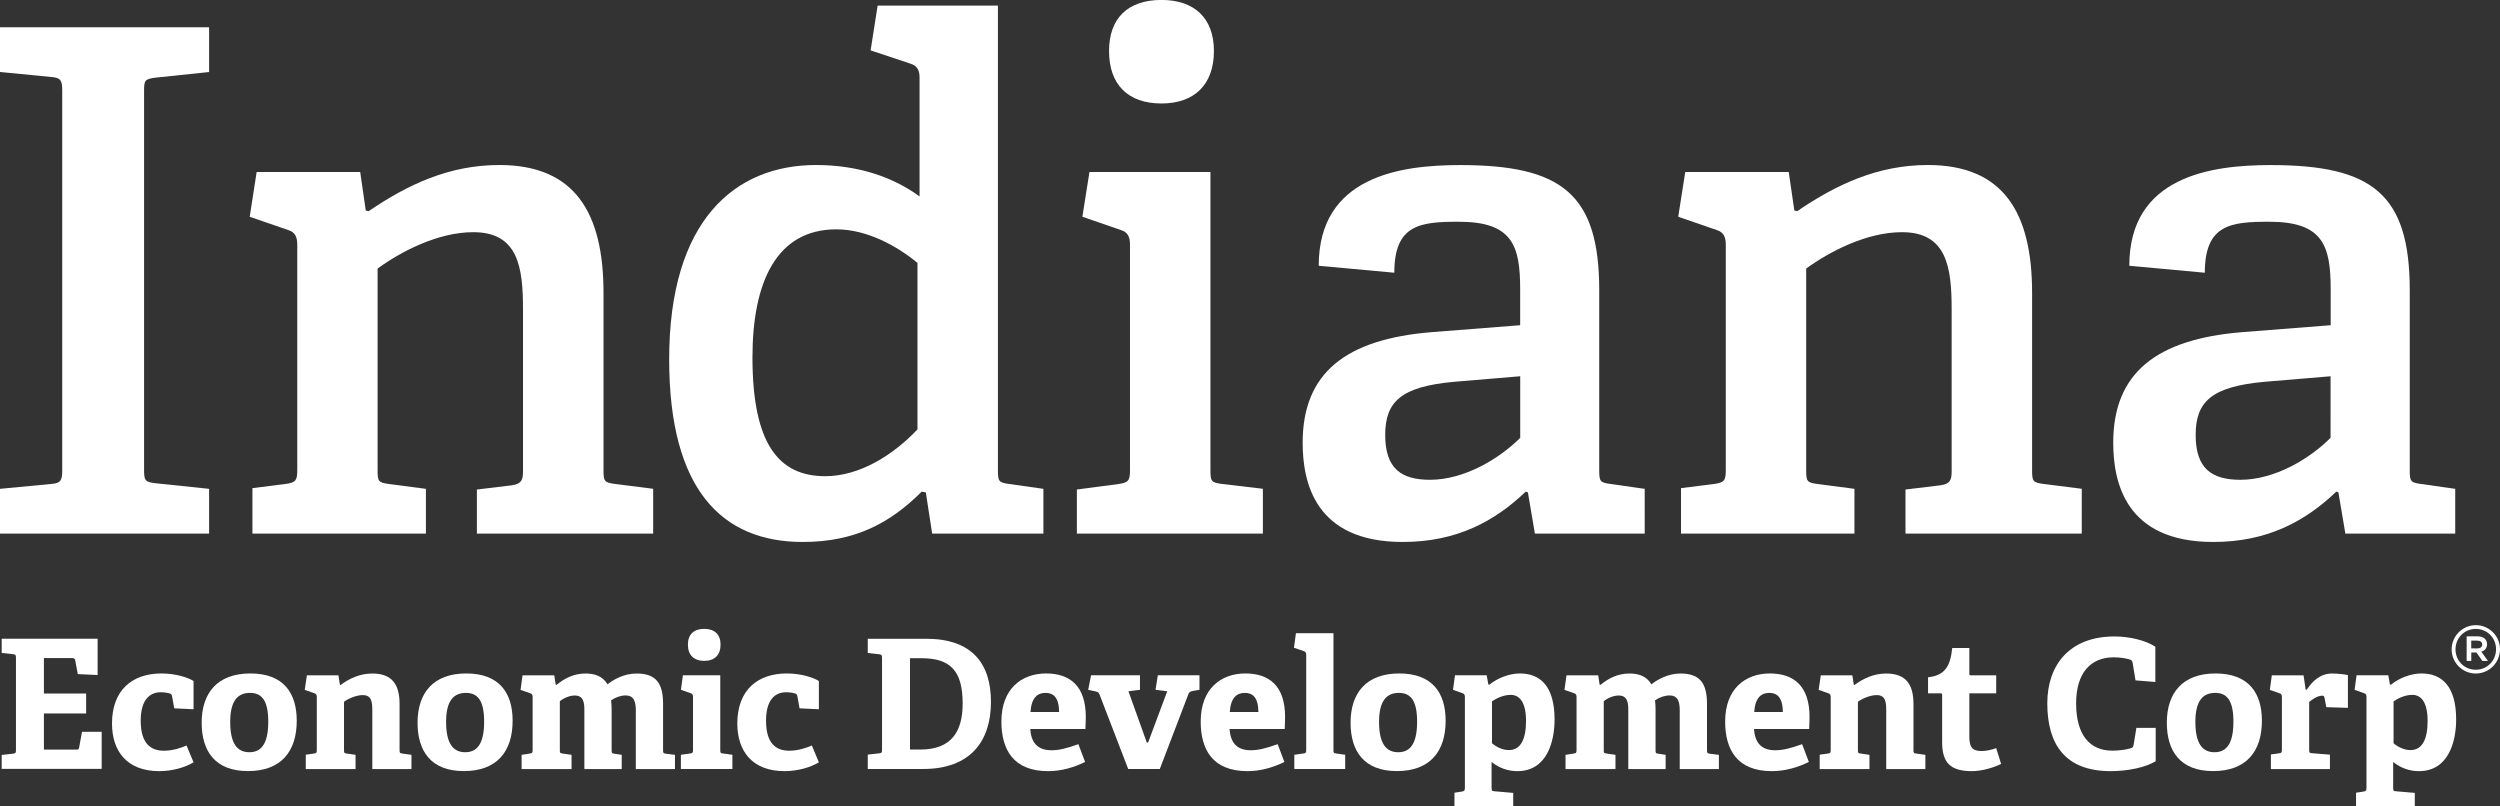 <?xml version="1.0" encoding="utf-8"?>
<!-- Generator: Adobe Illustrator 27.5.0, SVG Export Plug-In . SVG Version: 6.00 Build 0)  -->
<svg version="1.1" id="Layer_1" xmlns="http://www.w3.org/2000/svg" xmlns:xlink="http://www.w3.org/1999/xlink" x="0px" y="0px" viewBox="0 0 431.02 138.98" style="enable-background:new 0 0 431.02 138.98;" xml:space="preserve">
  <rect x="0" y="0" width="431.02" height="138.98" fill="#333333" stroke="none"/>
  <style type="text/css">
	.st0{fill:#FFFFFF;}
</style>
  <g>
    <g>
      <path class="st0" d="M0,92v-7.72l8.8-0.84c1.69-0.13,1.93-0.6,1.93-2.41V15.67c0-1.81-0.24-2.28-1.93-2.4L0,12.41V4.7h36.05v7.72
			l-9.28,0.97c-1.81,0.25-1.93,0.47-1.93,2.28v65.24c0,1.93,0.12,2.17,1.93,2.4l9.28,0.97V92H0z" />
      <path class="st0" d="M82.22,92v-7.6l6.03-0.73c1.68-0.24,1.92-0.96,1.92-2.41V53.3c0-7.23-0.84-13.27-8.56-13.27
			c-6.15,0-12.54,3.38-16.51,6.27v34.73c0,1.94,0.12,2.17,1.93,2.41l6.4,0.84V92H43.52v-7.84l5.79-0.73
			c1.69-0.25,1.94-0.6,1.94-2.41V42.2c0-1.34-0.36-2.17-1.57-2.54l-6.63-2.29l1.2-7.72h17.85l0.96,6.64l0.49,0.12
			c6.75-4.59,13.87-7.96,22.54-7.96c13.02,0,17.96,8.21,17.96,22.06v30.51c0,1.94,0.13,2.17,1.94,2.41l6.62,0.84V92H82.22z" />
      <path class="st0" d="M160.71,92l-1.09-7.11l-0.71-0.13c-5.31,5.3-11.34,8.68-20.51,8.68c-13.86,0-23.03-8.92-23.03-31.48
			c0-23.99,11.34-33.51,25.32-33.51c7.24,0,13.27,2.06,17.85,5.42V13.39c0-1.21-0.36-2.05-1.56-2.41l-6.88-2.29l1.21-7.72h20.74
			v80.06c0,1.94,0.12,2.17,1.93,2.41l5.91,0.84V92H160.71z M158.18,45.33c-3.49-2.89-8.68-5.79-13.99-5.79
			c-10.36,0-14.46,9.16-14.46,22.07c0,14.83,4.46,20.49,12.54,20.49c5.9,0,11.69-3.61,15.91-8.07V45.33z" />
      <path class="st0" d="M185.66,92v-7.6l7.23-0.96c1.68-0.25,1.93-0.6,1.93-2.41V42.2c0-1.34-0.36-2.17-1.57-2.54l-6.64-2.29
			l1.22-7.72h20.86v51.37c0,1.94,0.12,2.17,1.93,2.41l7.11,0.84V92H185.66z M200.25,17.84c-5.79,0-9.04-3.26-9.04-9.05
			c0-5.66,3.25-8.8,9.04-8.8c5.67,0,9.04,3.14,9.04,8.8C209.29,14.59,205.92,17.84,200.25,17.84z" />
      <path class="st0" d="M264.63,92l-1.21-7.11l-0.37-0.13c-5.3,5.06-11.82,8.68-21.22,8.68c-15.19,0-17.24-10.37-17.24-17.12
			c0-12.06,7.47-17.84,22.19-19.05l15.31-1.2v-6.15c0-7.6-1.33-11.69-10.61-11.69c-6.63,0-11.09,0.48-11.09,8.79l-13.03-1.2
			c0-15.43,14.11-17.36,24.36-17.36c17.49,0,24,4.94,24,21.58v30.99c0,1.94,0.12,2.17,1.93,2.41l5.91,0.84V92H264.63z M262.1,64.87
			l-11.46,0.96c-9.04,0.84-11.82,3.38-11.82,9.17s2.78,7.72,7.72,7.72c5.91,0,11.94-3.61,15.56-7.24V64.87z" />
      <path class="st0" d="M328.52,92v-7.6l6.03-0.73c1.69-0.24,1.93-0.96,1.93-2.41V53.3c0-7.23-0.84-13.27-8.56-13.27
			c-6.15,0-12.54,3.38-16.52,6.27v34.73c0,1.94,0.12,2.17,1.93,2.41l6.39,0.84V92h-29.9v-7.84l5.79-0.73
			c1.69-0.25,1.93-0.6,1.93-2.41V42.2c0-1.34-0.37-2.17-1.57-2.54l-6.63-2.29l1.21-7.72h17.84l0.97,6.64l0.48,0.12
			c6.75-4.59,13.87-7.96,22.54-7.96c13.03,0,17.97,8.21,17.97,22.06v30.51c0,1.94,0.12,2.17,1.93,2.41l6.63,0.84V92H328.52z" />
      <path class="st0" d="M404.36,92l-1.2-7.11l-0.36-0.13c-5.3,5.06-11.82,8.68-21.22,8.68c-15.19,0-17.24-10.37-17.24-17.12
			c0-12.06,7.48-17.84,22.18-19.05l15.31-1.2v-6.15c0-7.6-1.33-11.69-10.61-11.69c-6.63,0-11.09,0.48-11.09,8.79l-13.02-1.2
			c0-15.43,14.11-17.36,24.36-17.36c17.48,0,23.99,4.94,23.99,21.58v30.99c0,1.94,0.12,2.17,1.93,2.41l5.91,0.84V92H404.36z
			 M401.82,64.87l-11.45,0.96c-9.05,0.84-11.82,3.38-11.82,9.17s2.77,7.72,7.71,7.72c5.91,0,11.94-3.61,15.55-7.24V64.87z" />
    </g>
    <g>
      <path class="st0" d="M0.29,132.58v-2.42l1.96-0.22c0.44-0.06,0.5-0.15,0.5-0.62v-15.91c0-0.47-0.06-0.59-0.5-0.62l-1.96-0.22
			v-2.45h16.54v6.26l-3.42-0.16l-0.44-2.36c-0.06-0.31-0.19-0.4-0.53-0.4H7.57v6.11h7.28v3.44H7.57v6.23h5.57
			c0.34,0,0.43-0.03,0.5-0.34l0.5-2.73h3.39v6.39H0.29z" />
      <path class="st0" d="M33.37,131.43c-1.43,0.87-3.64,1.52-5.91,1.52c-5.63,0-8.15-3.5-8.15-8.22c0-5.8,3.54-8.62,8.52-8.62
			c2.43,0,4.57,0.68,5.54,1.3v4.87l-3.33-0.16l-0.37-2.05c-0.03-0.22-0.09-0.4-0.37-0.5c-0.37-0.12-0.96-0.22-1.59-0.22
			c-1.87,0-3.45,1.27-3.45,4.9c0,4.03,1.8,5.18,4.01,5.18c1.55,0,2.95-0.5,3.89-0.9L33.37,131.43z" />
      <path class="st0" d="M34.77,124.61c0-5.15,2.71-8.5,8.4-8.5c5.75,0,7.99,3.41,7.99,8.15c0,5.27-2.67,8.68-8.4,8.68
			C37.07,132.95,34.77,129.48,34.77,124.61z M46.25,124.42c0-3.66-1.12-4.96-3.14-4.96c-2.05,0-3.42,1.27-3.42,4.99
			c0,3.75,1.21,5.24,3.3,5.24C45,129.69,46.25,128.3,46.25,124.42z" />
      <path class="st0" d="M64.19,132.58v-10.01c0-1.49-0.09-2.73-1.65-2.73c-1.15,0-2.58,0.65-3.23,1.15v8.31c0,0.5,0.03,0.56,0.5,0.62
			l1.49,0.22v2.45h-8.58v-2.48l1.4-0.19c0.44-0.06,0.5-0.15,0.5-0.62v-9.12c0-0.34-0.09-0.56-0.4-0.65l-1.68-0.59l0.37-2.51h5.44
			l0.25,1.61l0.12,0.06c1.55-1.15,3.36-1.98,5.47-1.98c3.39,0,4.7,1.86,4.7,5.27v7.91c0,0.5,0.03,0.56,0.5,0.62l1.55,0.22v2.45
			H64.19z" />
      <path class="st0" d="M71.99,124.61c0-5.15,2.71-8.5,8.4-8.5c5.75,0,7.99,3.41,7.99,8.15c0,5.27-2.67,8.68-8.4,8.68
			C74.29,132.95,71.99,129.48,71.99,124.61z M83.47,124.42c0-3.66-1.12-4.96-3.14-4.96c-2.05,0-3.42,1.27-3.42,4.99
			c0,3.75,1.21,5.24,3.3,5.24C82.22,129.69,83.47,128.3,83.47,124.42z" />
      <path class="st0" d="M109.62,132.58v-10.01c0-1.21-0.12-2.67-1.74-2.67c-0.87,0-1.71,0.31-2.52,0.84c0.06,0.5,0.09,0.99,0.09,1.52
			v7.04c0,0.53,0.03,0.59,0.5,0.65l1.24,0.19v2.45h-6.44v-10.17c0-1.15-0.09-2.51-1.65-2.51c-0.93,0-1.96,0.47-2.58,0.99v8.4
			c0,0.53,0.03,0.53,0.5,0.62l1.52,0.22v2.45h-8.61v-2.45l1.4-0.22c0.44-0.06,0.5-0.15,0.5-0.62v-9.12c0-0.34-0.09-0.56-0.4-0.65
			l-1.68-0.59l0.34-2.51h5.47l0.25,1.61l0.16,0.03c1.4-1.15,2.99-1.95,4.98-1.95c1.52,0,2.92,0.4,3.79,1.86
			c1.03-0.81,2.83-1.86,5.01-1.86c3.33,0,4.57,1.64,4.57,5.24v7.94c0,0.5,0.03,0.59,0.5,0.65l1.55,0.19v2.45H109.62z" />
      <path class="st0" d="M117.39,132.58v-2.45l1.59-0.22c0.44-0.06,0.5-0.15,0.5-0.62v-9.12c0-0.34-0.09-0.56-0.4-0.65l-1.68-0.59
			l0.34-2.51h6.44v12.87c0,0.5,0.03,0.56,0.5,0.62l1.59,0.22v2.45H117.39z M121.4,113.94c-1.77,0-2.8-1.02-2.8-2.79
			s1.03-2.73,2.8-2.73c1.8,0,2.83,0.96,2.83,2.73S123.21,113.94,121.4,113.94z" />
      <path class="st0" d="M141.18,131.43c-1.43,0.87-3.64,1.52-5.91,1.52c-5.63,0-8.15-3.5-8.15-8.22c0-5.8,3.54-8.62,8.52-8.62
			c2.43,0,4.57,0.68,5.54,1.3v4.87l-3.33-0.16l-0.37-2.05c-0.03-0.22-0.09-0.4-0.37-0.5c-0.37-0.12-0.96-0.22-1.59-0.22
			c-1.87,0-3.45,1.27-3.45,4.9c0,4.03,1.8,5.18,4.01,5.18c1.55,0,2.95-0.5,3.89-0.9L141.18,131.43z" />
      <path class="st0" d="M149.61,132.58v-2.48l1.96-0.22c0.44-0.03,0.5-0.16,0.5-0.62v-15.84c0-0.47-0.06-0.56-0.5-0.62l-1.96-0.22
			v-2.45h10.08c7.81,0,11.16,4.19,11.16,10.88c0,6.88-3.64,11.57-11.69,11.57H149.61z M158.66,129.23c5.47,0,7.31-3.22,7.31-7.94
			c0-5.71-2.18-7.81-7.12-7.81h-1.96v15.75H158.66z" />
      <path class="st0" d="M187.08,131.37c-1.93,0.93-4.04,1.58-6.38,1.58c-6,0-8.05-3.72-8.05-8.56c0-5.61,3.45-8.28,7.71-8.28
			c4.1,0,6.84,2.14,6.84,7.5c0,0.37-0.03,1.46-0.06,2.08h-9.52c0.16,2.2,1.12,3.66,3.67,3.66c1.21,0,2.52-0.28,4.63-1.05
			L187.08,131.37z M182.6,122.75c-0.03-2.6-1.06-3.29-2.33-3.29c-1.34,0-2.43,0.74-2.61,3.29H182.6z" />
      <path class="st0" d="M194.51,132.58l-4.94-12.84c-0.16-0.37-0.28-0.43-0.65-0.53l-1.31-0.28l0.5-2.51h8.43v2.51l-1.99,0.25
			l3.17,8.84h0.22l3.3-8.84l-2.02-0.25l0.4-2.51h7.18v2.51l-1.12,0.19c-0.4,0.09-0.62,0.15-0.78,0.53l-4.94,12.93H194.51z" />
      <path class="st0" d="M221.44,131.37c-1.93,0.93-4.04,1.58-6.38,1.58c-6,0-8.05-3.72-8.05-8.56c0-5.61,3.45-8.28,7.71-8.28
			c4.1,0,6.84,2.14,6.84,7.5c0,0.37-0.03,1.46-0.06,2.08h-9.52c0.16,2.2,1.12,3.66,3.67,3.66c1.21,0,2.52-0.28,4.63-1.05
			L221.44,131.37z M216.96,122.75c-0.03-2.6-1.06-3.29-2.33-3.29c-1.34,0-2.43,0.74-2.61,3.29H216.96z" />
      <path class="st0" d="M223.15,132.58v-2.45l1.55-0.22c0.44-0.06,0.5-0.15,0.5-0.62v-16.37c0-0.34-0.09-0.56-0.4-0.65l-1.71-0.59
			l0.34-2.51h6.47v20.12c0,0.5,0.03,0.56,0.5,0.62l1.52,0.22v2.45H223.15z" />
      <path class="st0" d="M232.85,124.61c0-5.15,2.71-8.5,8.4-8.5c5.75,0,7.99,3.41,7.99,8.15c0,5.27-2.67,8.68-8.4,8.68
			C235.15,132.95,232.85,129.48,232.85,124.61z M244.32,124.42c0-3.66-1.12-4.96-3.14-4.96c-2.05,0-3.42,1.27-3.42,4.99
			c0,3.75,1.21,5.24,3.3,5.24C243.08,129.69,244.32,128.3,244.32,124.42z" />
      <path class="st0" d="M250.76,139.15v-2.48l1.24-0.19c0.44-0.06,0.56-0.19,0.56-0.65v-15.66c0-0.34-0.09-0.56-0.4-0.65l-1.65-0.59
			l0.34-2.51h5.47l0.28,1.58l0.16,0.06c1.49-1.21,3.51-1.95,5.29-1.95c3.48,0,5.97,2.17,5.97,7.94c0,3.72-1.27,8.9-6.41,8.9
			c-1.62,0-3.14-0.53-4.45-1.58v4.43c0,0.5,0.03,0.59,0.5,0.62l3.23,0.28v2.45H250.76z M257.23,128.14
			c0.68,0.59,1.77,1.18,2.92,1.18c2.08,0,2.95-1.98,2.95-5.02c0-3.19-1.09-4.5-2.64-4.5c-1.31,0-2.55,0.65-3.23,1.12V128.14z" />
      <path class="st0" d="M289.6,132.58v-10.01c0-1.21-0.12-2.67-1.74-2.67c-0.87,0-1.71,0.31-2.52,0.84c0.06,0.5,0.09,0.99,0.09,1.52
			v7.04c0,0.53,0.03,0.59,0.5,0.65l1.24,0.19v2.45h-6.44v-10.17c0-1.15-0.09-2.51-1.65-2.51c-0.93,0-1.96,0.47-2.58,0.99v8.4
			c0,0.53,0.03,0.53,0.5,0.62l1.52,0.22v2.45h-8.61v-2.45l1.4-0.22c0.44-0.06,0.5-0.15,0.5-0.62v-9.12c0-0.34-0.09-0.56-0.4-0.65
			l-1.68-0.59l0.34-2.51h5.47l0.25,1.61l0.16,0.03c1.4-1.15,2.99-1.95,4.98-1.95c1.52,0,2.92,0.4,3.79,1.86
			c1.03-0.81,2.83-1.86,5.01-1.86c3.33,0,4.57,1.64,4.57,5.24v7.94c0,0.5,0.03,0.59,0.5,0.65l1.55,0.19v2.45H289.6z" />
      <path class="st0" d="M311.86,131.37c-1.93,0.93-4.04,1.58-6.38,1.58c-6,0-8.05-3.72-8.05-8.56c0-5.61,3.45-8.28,7.71-8.28
			c4.1,0,6.84,2.14,6.84,7.5c0,0.37-0.03,1.46-0.06,2.08h-9.52c0.16,2.2,1.12,3.66,3.67,3.66c1.21,0,2.52-0.28,4.63-1.05
			L311.86,131.37z M307.38,122.75c-0.03-2.6-1.06-3.29-2.33-3.29c-1.34,0-2.43,0.74-2.61,3.29H307.38z" />
      <path class="st0" d="M325.2,132.58v-10.01c0-1.49-0.09-2.73-1.65-2.73c-1.15,0-2.58,0.65-3.23,1.15v8.31c0,0.5,0.03,0.56,0.5,0.62
			l1.49,0.22v2.45h-8.58v-2.48l1.4-0.19c0.44-0.06,0.5-0.15,0.5-0.62v-9.12c0-0.34-0.09-0.56-0.4-0.65l-1.68-0.59l0.37-2.51h5.44
			l0.25,1.61l0.12,0.06c1.55-1.15,3.36-1.98,5.47-1.98c3.39,0,4.7,1.86,4.7,5.27v7.91c0,0.5,0.03,0.56,0.5,0.62l1.55,0.22v2.45
			H325.2z" />
      <path class="st0" d="M345.01,131.71c-1.34,0.65-3.3,1.24-5.07,1.24c-3.7,0-5.1-1.49-5.1-4.99v-8.12c0-0.19,0-0.31-0.25-0.31h-2.18
			v-2.76c2.74-0.31,3.83-1.67,4.17-5.05h2.95v4.4c0,0.22,0,0.31,0.25,0.31h4.38v3.1h-4.63v7.41c0,1.83,0.44,2.54,2.11,2.54
			c0.87,0,1.77-0.22,2.52-0.5L345.01,131.71z" />
      <path class="st0" d="M371.66,131.24c-1.83,1.12-4.94,1.71-7.77,1.71c-7.74,0-10.92-4.5-10.92-11.69c0-6.6,3.83-11.53,11.57-11.53
			c2.58,0,5.35,0.65,7.06,1.77v6.08l-3.42-0.28l-0.5-3.04c-0.06-0.31-0.19-0.47-0.5-0.56c-0.68-0.22-1.74-0.37-2.77-0.37
			c-3.95,0-6.47,2.67-6.47,7.94c0,5.49,2.39,8.15,6.25,8.15c1.03,0,2.3-0.15,3.11-0.4c0.37-0.09,0.47-0.19,0.56-0.65l0.47-2.88h3.33
			V131.24z" />
      <path class="st0" d="M373.58,124.61c0-5.15,2.71-8.5,8.4-8.5c5.75,0,7.99,3.41,7.99,8.15c0,5.27-2.67,8.68-8.4,8.68
			C375.88,132.95,373.58,129.48,373.58,124.61z M385.06,124.42c0-3.66-1.12-4.96-3.14-4.96c-2.05,0-3.42,1.27-3.42,4.99
			c0,3.75,1.21,5.24,3.3,5.24C383.81,129.69,385.06,128.3,385.06,124.42z" />
      <path class="st0" d="M391.52,132.58v-2.51l1.4-0.19c0.44-0.06,0.5-0.16,0.5-0.62v-9.08c0-0.34-0.09-0.56-0.4-0.65l-1.68-0.59
			l0.34-2.51h5.47l0.37,2.48h0.19c1.03-1.58,2.39-2.79,4.38-2.79c0.71,0,2.15,0.12,2.71,0.28v5.64l-3.73-0.12l-0.31-1.64
			c-0.06-0.28-0.16-0.34-0.4-0.34c-0.81,0-1.77,0.68-2.24,1.08v8.22c0,0.5,0.03,0.59,0.5,0.62l3.08,0.25v2.48H391.52z" />
      <path class="st0" d="M406.2,139.15v-2.48l1.24-0.19c0.44-0.06,0.56-0.19,0.56-0.65v-15.66c0-0.34-0.09-0.56-0.4-0.65l-1.65-0.59
			l0.34-2.51h5.47l0.28,1.58l0.16,0.06c1.49-1.21,3.51-1.95,5.29-1.95c3.48,0,5.97,2.17,5.97,7.94c0,3.72-1.27,8.9-6.41,8.9
			c-1.62,0-3.14-0.53-4.45-1.58v4.43c0,0.5,0.03,0.59,0.5,0.62l3.23,0.28v2.45H406.2z M412.67,128.14c0.68,0.59,1.77,1.18,2.92,1.18
			c2.08,0,2.95-1.98,2.95-5.02c0-3.19-1.09-4.5-2.64-4.5c-1.31,0-2.55,0.65-3.23,1.12V128.14z" />
    </g>
    <path class="st0" d="M426.86,107.78c-2.3,0-4.18,1.88-4.18,4.18c0,2.29,1.87,4.16,4.16,4.16c2.31,0,4.18-1.88,4.18-4.19
		C431.02,109.65,429.15,107.78,426.86,107.78z M426.84,115.47c-1.95,0-3.49-1.54-3.49-3.51c0-1.98,1.54-3.53,3.5-3.53
		c1.96,0,3.49,1.54,3.49,3.5C430.34,113.92,428.8,115.47,426.84,115.47z" />
    <path class="st0" d="M427.8,112.35l1.14,1.6h-0.96l-1.03-1.46h-0.88v1.46h-0.8v-4.24h1.89c0.98,0,1.63,0.5,1.63,1.35
		C428.78,111.76,428.38,112.19,427.8,112.35z M427.11,110.45h-1.05v1.34h1.05c0.53,0,0.84-0.26,0.84-0.67
		C427.95,110.68,427.64,110.45,427.11,110.45z" />
  </g>
</svg>